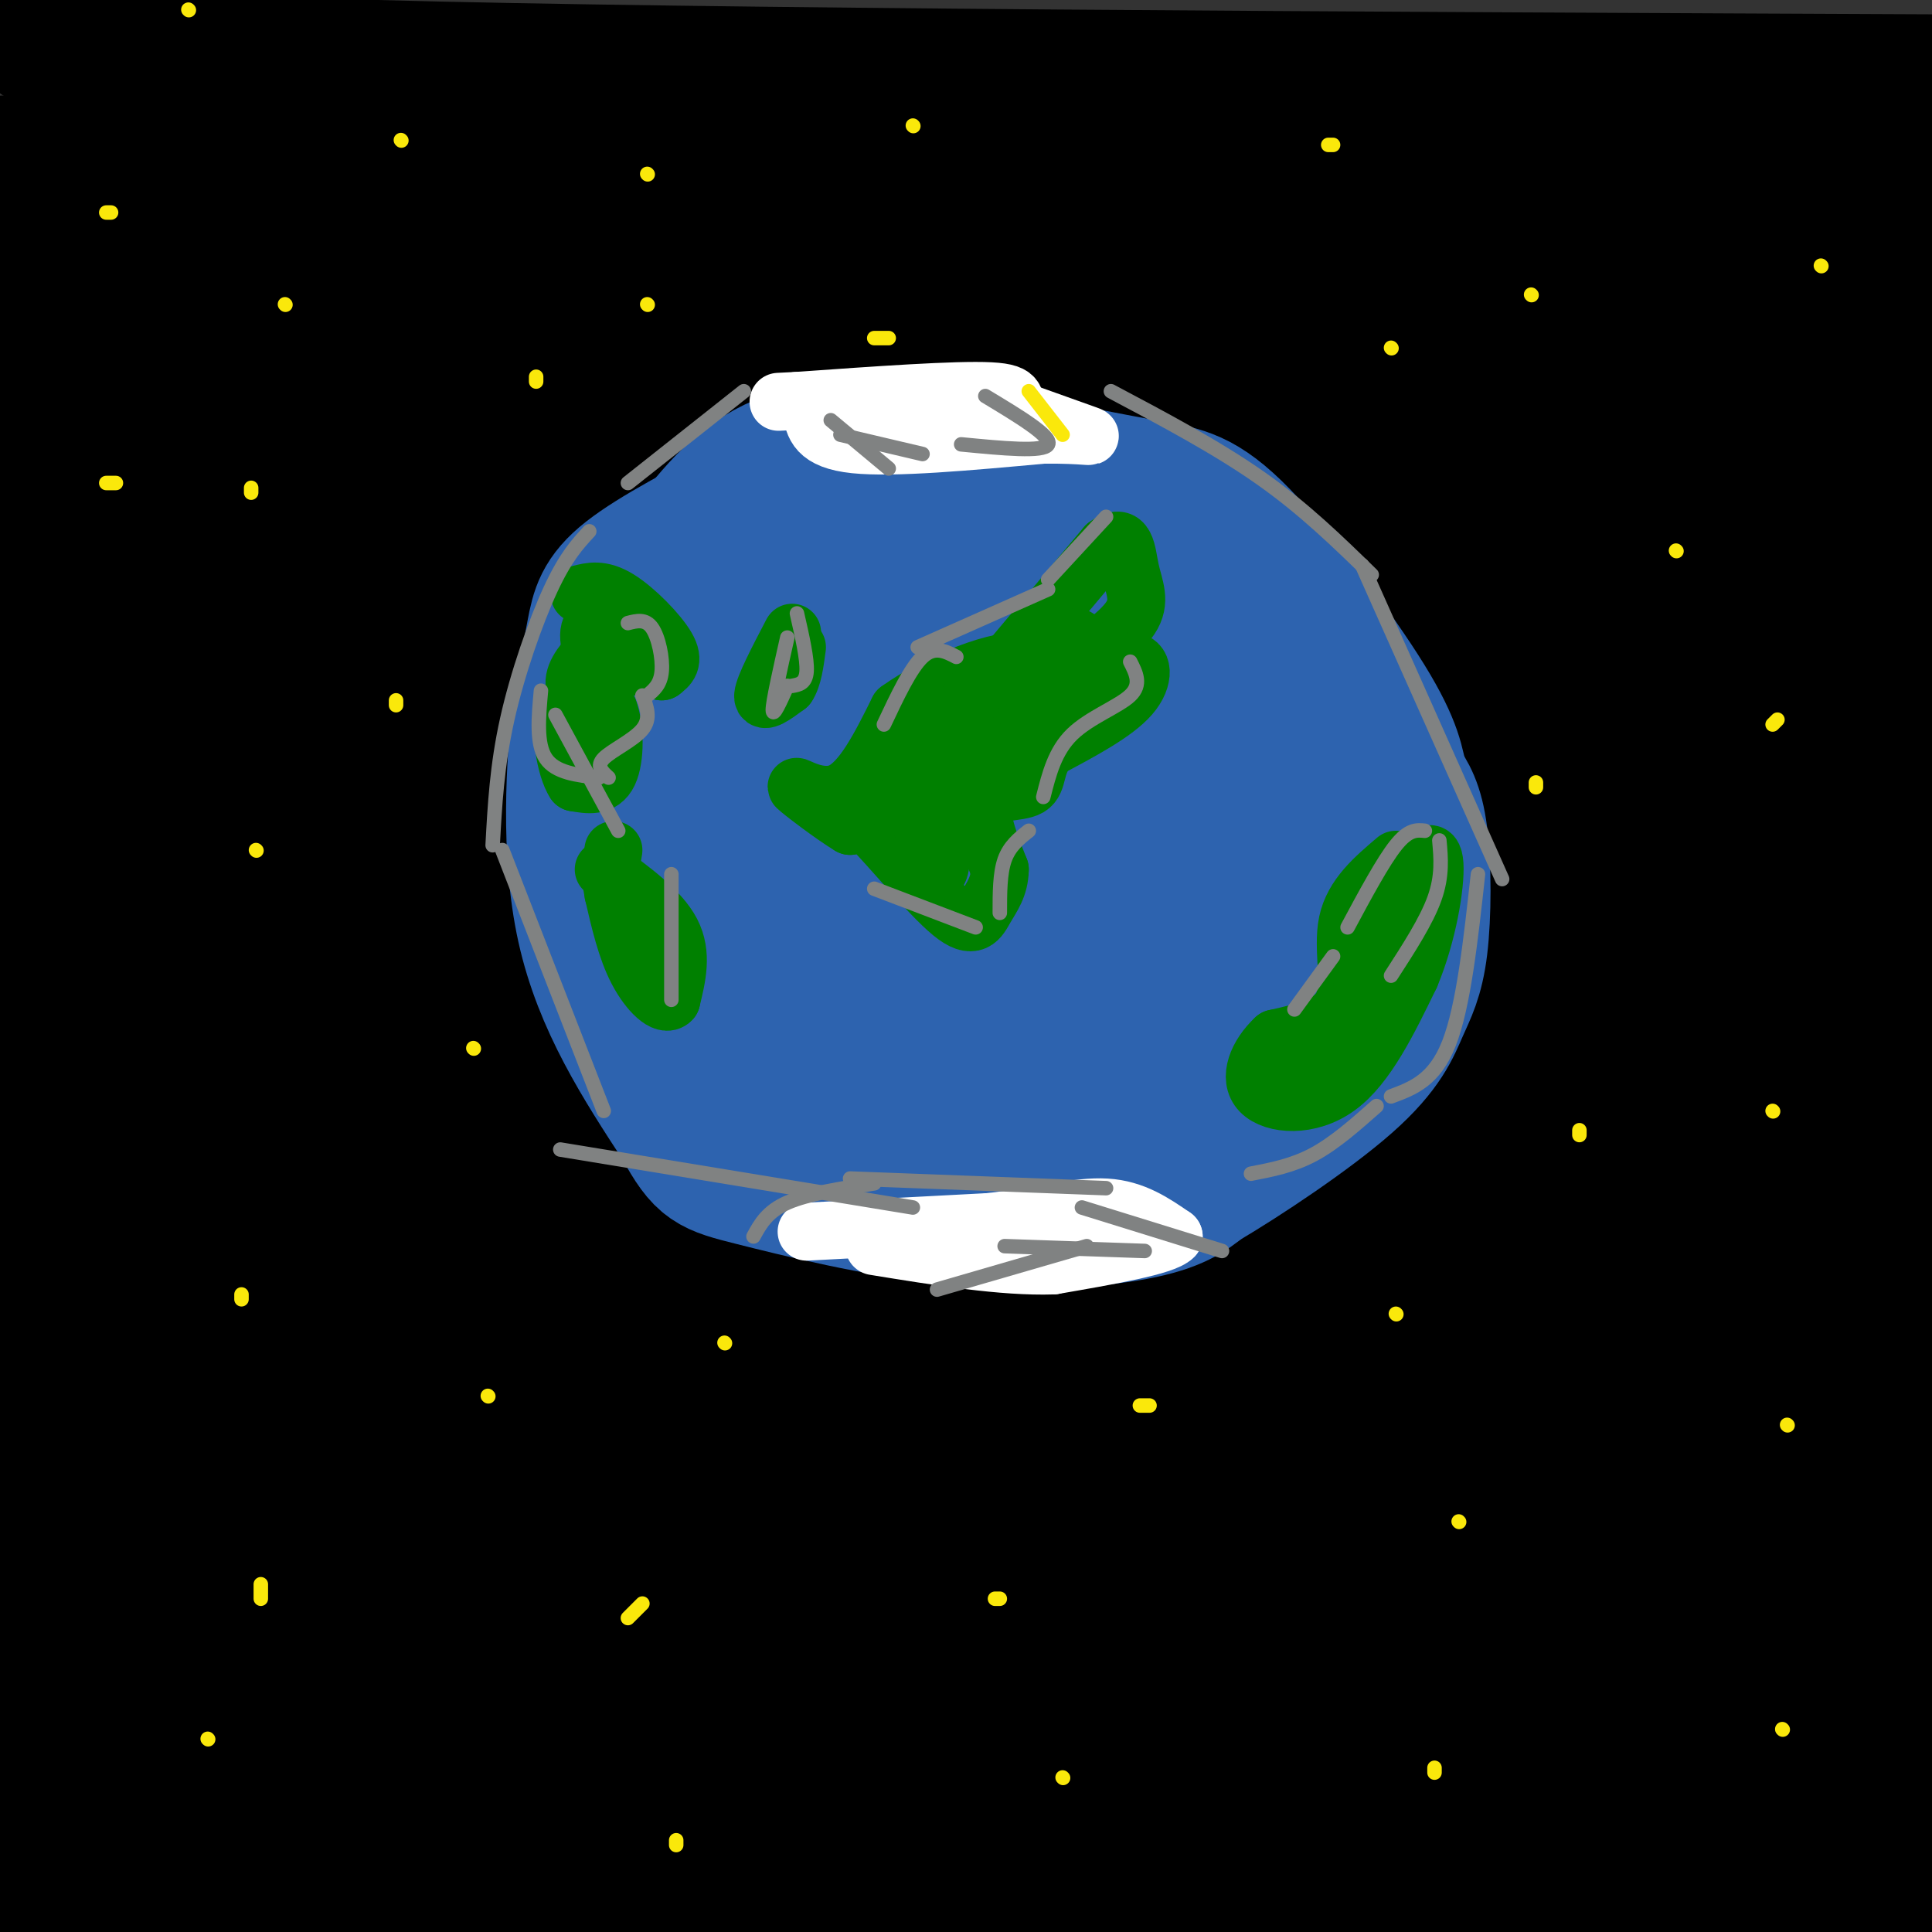 <svg viewBox='0 0 400 400' version='1.1' xmlns='http://www.w3.org/2000/svg' xmlns:xlink='http://www.w3.org/1999/xlink'><rect x="0" y="0" width="400" height="400" fill="#333333" stroke="none"/><g fill='none' stroke='rgb(0,0,0)' stroke-width='28' stroke-linecap='round' stroke-linejoin='round'><path d='M6,6c2.500,3.083 5.000,6.167 72,8c67.000,1.833 198.500,2.417 330,3'/><path d='M373,18c0.000,0.000 -450.000,26.000 -450,26'/><path d='M89,32c0.000,0.000 322.000,-12.000 322,-12'/><path d='M401,22c-68.917,-0.500 -137.833,-1.000 -220,2c-82.167,3.000 -177.583,9.500 -273,16'/><path d='M64,50c0.000,0.000 348.000,-16.000 348,-16'/><path d='M383,37c-103.833,4.083 -207.667,8.167 -278,12c-70.333,3.833 -107.167,7.417 -144,11'/><path d='M84,56c0.000,0.000 383.000,-28.000 383,-28'/><path d='M342,38c0.000,0.000 -389.000,30.000 -389,30'/><path d='M86,64c155.911,-7.726 311.821,-15.452 319,-16c7.179,-0.548 -134.375,6.083 -228,12c-93.625,5.917 -139.321,11.119 -176,16c-36.679,4.881 -64.339,9.440 -92,14'/><path d='M8,91c0.000,0.000 428.000,-34.000 428,-34'/><path d='M389,62c0.000,0.000 -445.000,44.000 -445,44'/><path d='M91,77c137.583,-14.911 275.167,-29.821 285,-28c9.833,1.821 -108.083,20.375 -187,30c-78.917,9.625 -118.833,10.321 -157,14c-38.167,3.679 -74.583,10.339 -111,17'/><path d='M17,118c123.667,-6.917 247.333,-13.833 322,-19c74.667,-5.167 100.333,-8.583 126,-12'/><path d='M369,106c-42.500,2.333 -85.000,4.667 -169,12c-84.000,7.333 -209.500,19.667 -335,32'/><path d='M172,110c0.000,0.000 252.000,-29.000 252,-29'/><path d='M315,90c0.000,0.000 -327.000,35.000 -327,35'/><path d='M0,124c43.667,-4.500 87.333,-9.000 160,-19c72.667,-10.000 174.333,-25.500 276,-41'/><path d='M354,89c0.000,0.000 -374.000,83.000 -374,83'/><path d='M12,172c0.000,0.000 449.000,-70.000 449,-70'/><path d='M339,126c-54.500,5.833 -109.000,11.667 -175,21c-66.000,9.333 -143.500,22.167 -221,35'/><path d='M80,170c0.000,0.000 403.000,-56.000 403,-56'/><path d='M304,124c-57.083,4.667 -114.167,9.333 -177,17c-62.833,7.667 -131.417,18.333 -200,29'/><path d='M42,131c33.167,-5.750 66.333,-11.500 55,-7c-11.333,4.500 -67.167,19.250 -123,34'/><path d='M44,155c0.000,0.000 431.000,-76.000 431,-76'/><path d='M392,106c-145.000,32.667 -290.000,65.333 -378,84c-88.000,18.667 -119.000,23.333 -150,28'/><path d='M24,188c85.136,-10.825 170.271,-21.650 221,-27c50.729,-5.350 67.050,-5.225 71,-4c3.950,1.225 -4.472,3.549 -7,5c-2.528,1.451 0.838,2.028 -26,6c-26.838,3.972 -83.879,11.339 -136,20c-52.121,8.661 -99.320,18.618 -131,26c-31.680,7.382 -47.840,12.191 -64,17'/><path d='M17,215c0.000,0.000 501.000,-85.000 501,-85'/><path d='M302,170c0.000,0.000 -356.000,55.000 -356,55'/><path d='M53,214c0.000,0.000 381.000,-63.000 381,-63'/><path d='M395,161c-90.411,20.357 -180.821,40.714 -227,51c-46.179,10.286 -48.125,10.500 -89,16c-40.875,5.500 -120.679,16.286 -61,6c59.679,-10.286 258.839,-41.643 458,-73'/><path d='M333,184c0.000,0.000 -336.000,58.000 -336,58'/><path d='M1,245c33.667,-5.000 67.333,-10.000 136,-17c68.667,-7.000 172.333,-16.000 276,-25'/><path d='M357,214c-180.417,32.667 -360.833,65.333 -339,64c21.833,-1.333 245.917,-36.667 470,-72'/><path d='M278,239c0.000,0.000 -303.000,45.000 -303,45'/><path d='M55,262c0.000,0.000 420.000,-75.000 420,-75'/><path d='M335,211c0.000,0.000 -339.000,70.000 -339,70'/><path d='M1,280c30.000,-7.667 60.000,-15.333 136,-30c76.000,-14.667 198.000,-36.333 320,-58'/><path d='M286,228c0.000,0.000 -365.000,65.000 -365,65'/><path d='M10,268c146.178,-23.756 292.356,-47.511 290,-50c-2.356,-2.489 -153.244,16.289 -250,30c-96.756,13.711 -139.378,22.356 -182,31'/><path d='M11,249c110.914,-14.524 221.828,-29.047 283,-36c61.172,-6.953 72.601,-6.335 76,-5c3.399,1.335 -1.233,3.389 -11,7c-9.767,3.611 -24.668,8.780 -52,17c-27.332,8.220 -67.095,19.491 -128,32c-60.905,12.509 -142.953,26.254 -225,40'/><path d='M18,279c0.000,0.000 459.000,-64.000 459,-64'/><path d='M343,244c0.000,0.000 -487.000,91.000 -487,91'/><path d='M17,301c199.583,-30.667 399.167,-61.333 376,-52c-23.167,9.333 -269.083,58.667 -515,108'/><path d='M107,325c0.000,0.000 337.000,-64.000 337,-64'/><path d='M302,283c0.000,0.000 -315.000,69.000 -315,69'/><path d='M227,314c0.000,0.000 237.000,-40.000 237,-40'/><path d='M405,285c0.000,0.000 -472.000,81.000 -472,81'/><path d='M48,348c73.250,-10.250 146.500,-20.500 210,-27c63.500,-6.500 117.250,-9.250 171,-12'/><path d='M384,328c-155.689,36.222 -311.378,72.444 -325,75c-13.622,2.556 114.822,-28.556 201,-47c86.178,-18.444 130.089,-24.222 174,-30'/><path d='M392,328c0.000,0.000 -475.000,49.000 -475,49'/><path d='M100,364c0.000,0.000 308.000,-35.000 308,-35'/><path d='M398,330c0.000,0.000 -498.000,68.000 -498,68'/><path d='M89,378c89.911,-9.644 179.822,-19.289 186,-16c6.178,3.289 -71.378,19.511 -127,30c-55.622,10.489 -89.311,15.244 -123,20'/><path d='M145,401c0.000,0.000 290.000,-26.000 290,-26'/><path d='M303,382c-59.583,3.333 -119.167,6.667 -174,11c-54.833,4.333 -104.917,9.667 -155,15'/><path d='M102,393c39.083,-6.250 78.167,-12.500 132,-19c53.833,-6.500 122.417,-13.250 191,-20'/><path d='M373,366c-37.685,1.393 -75.369,2.786 -122,8c-46.631,5.214 -102.208,14.250 -72,9c30.208,-5.250 146.202,-24.786 207,-36c60.798,-11.214 66.399,-14.107 72,-17'/><path d='M349,356c-30.000,8.333 -60.000,16.667 -89,26c-29.000,9.333 -57.000,19.667 -85,30'/><path d='M301,403c17.583,-2.667 35.167,-5.333 56,-7c20.833,-1.667 44.917,-2.333 69,-3'/><path d='M404,400c0.000,0.000 2.000,0.000 2,0'/><path d='M390,398c-38.286,-0.429 -76.571,-0.857 -102,0c-25.429,0.857 -38.000,3.000 -57,4c-19.000,1.000 -44.429,0.857 -55,0c-10.571,-0.857 -6.286,-2.429 -2,-4'/></g>
<g fill='none' stroke='rgb(45,99,175)' stroke-width='28' stroke-linecap='round' stroke-linejoin='round'><path d='M156,104c-10.267,5.356 -20.533,10.711 -26,15c-5.467,4.289 -6.133,7.511 -7,12c-0.867,4.489 -1.933,10.244 -3,16'/><path d='M120,147c-1.133,10.667 -2.467,29.333 1,45c3.467,15.667 11.733,28.333 20,41'/><path d='M141,233c4.568,8.352 5.987,8.734 15,11c9.013,2.266 25.619,6.418 41,8c15.381,1.582 29.537,0.595 38,-1c8.463,-1.595 11.231,-3.797 14,-6'/><path d='M249,245c8.355,-4.897 22.241,-14.138 30,-21c7.759,-6.862 9.389,-11.344 11,-15c1.611,-3.656 3.203,-6.484 4,-13c0.797,-6.516 0.799,-16.719 0,-23c-0.799,-6.281 -2.400,-8.641 -4,-11'/><path d='M290,162c-0.848,-3.635 -0.970,-7.222 -7,-17c-6.030,-9.778 -17.970,-25.748 -26,-34c-8.030,-8.252 -12.152,-8.786 -19,-10c-6.848,-1.214 -16.424,-3.107 -26,-5'/><path d='M212,96c-11.404,-1.814 -26.915,-3.848 -38,-3c-11.085,0.848 -17.744,4.578 -24,11c-6.256,6.422 -12.107,15.537 -16,22c-3.893,6.463 -5.826,10.275 -7,15c-1.174,4.725 -1.587,10.362 -2,16'/><path d='M125,157c1.011,7.707 4.539,18.973 9,31c4.461,12.027 9.855,24.815 26,33c16.145,8.185 43.041,11.767 59,13c15.959,1.233 20.979,0.116 26,-1'/><path d='M245,233c9.508,-6.737 20.279,-23.078 25,-35c4.721,-11.922 3.392,-19.424 2,-25c-1.392,-5.576 -2.847,-9.227 -7,-15c-4.153,-5.773 -11.003,-13.670 -16,-19c-4.997,-5.330 -8.142,-8.094 -14,-11c-5.858,-2.906 -14.429,-5.953 -23,-9'/><path d='M212,119c-7.152,-2.821 -13.532,-5.375 -24,-6c-10.468,-0.625 -25.023,0.677 -32,2c-6.977,1.323 -6.375,2.667 -9,8c-2.625,5.333 -8.477,14.656 -11,22c-2.523,7.344 -1.718,12.708 1,20c2.718,7.292 7.347,16.511 12,24c4.653,7.489 9.330,13.247 15,18c5.670,4.753 12.334,8.501 19,11c6.666,2.499 13.333,3.750 20,5'/><path d='M203,223c10.966,1.763 28.380,3.669 36,4c7.620,0.331 5.446,-0.913 6,-5c0.554,-4.087 3.834,-11.017 6,-19c2.166,-7.983 3.217,-17.017 2,-25c-1.217,-7.983 -4.700,-14.913 -6,-19c-1.300,-4.087 -0.415,-5.330 -8,-11c-7.585,-5.670 -23.640,-15.765 -33,-21c-9.360,-5.235 -12.024,-5.609 -20,-6c-7.976,-0.391 -21.263,-0.797 -29,-1c-7.737,-0.203 -9.925,-0.201 -13,5c-3.075,5.201 -7.038,15.600 -11,26'/><path d='M133,151c-2.036,5.214 -1.626,5.250 0,11c1.626,5.750 4.469,17.215 11,26c6.531,8.785 16.749,14.892 24,18c7.251,3.108 11.534,3.218 21,3c9.466,-0.218 24.115,-0.765 32,-3c7.885,-2.235 9.008,-6.158 11,-10c1.992,-3.842 4.855,-7.605 6,-13c1.145,-5.395 0.573,-12.424 -1,-18c-1.573,-5.576 -4.148,-9.698 -12,-16c-7.852,-6.302 -20.981,-14.782 -33,-18c-12.019,-3.218 -22.928,-1.174 -30,1c-7.072,2.174 -10.306,4.478 -13,8c-2.694,3.522 -4.847,8.261 -7,13'/><path d='M142,153c-0.768,3.523 0.812,5.832 3,8c2.188,2.168 4.984,4.197 9,7c4.016,2.803 9.252,6.381 20,9c10.748,2.619 27.006,4.277 35,4c7.994,-0.277 7.722,-2.491 8,-6c0.278,-3.509 1.105,-8.312 -2,-12c-3.105,-3.688 -10.141,-6.261 -16,-7c-5.859,-0.739 -10.542,0.357 -15,2c-4.458,1.643 -8.690,3.832 -11,6c-2.310,2.168 -2.699,4.314 -3,6c-0.301,1.686 -0.515,2.910 2,3c2.515,0.090 7.757,-0.955 13,-2'/><path d='M185,171c4.885,-2.407 10.597,-7.424 13,-11c2.403,-3.576 1.497,-5.709 -1,-9c-2.497,-3.291 -6.586,-7.739 -13,-9c-6.414,-1.261 -15.154,0.666 -20,3c-4.846,2.334 -5.797,5.075 -6,9c-0.203,3.925 0.343,9.035 2,13c1.657,3.965 4.423,6.784 14,10c9.577,3.216 25.963,6.827 32,10c6.037,3.173 1.725,5.906 -2,8c-3.725,2.094 -6.862,3.547 -10,5'/><path d='M194,200c-6.429,0.179 -17.500,-1.875 -22,-5c-4.500,-3.125 -2.429,-7.321 0,-11c2.429,-3.679 5.214,-6.839 8,-10'/></g>
<g fill='none' stroke='rgb(0,128,0)' stroke-width='12' stroke-linecap='round' stroke-linejoin='round'><path d='M208,138c0.000,0.000 21.000,-25.000 21,-25'/><path d='M229,113c4.202,-3.190 4.208,1.333 5,5c0.792,3.667 2.369,6.476 0,10c-2.369,3.524 -8.685,7.762 -15,12'/><path d='M219,140c-4.357,1.333 -7.750,-1.333 -10,0c-2.250,1.333 -3.357,6.667 -1,8c2.357,1.333 8.179,-1.333 14,-4'/><path d='M222,144c4.679,-2.488 9.375,-6.708 12,-7c2.625,-0.292 3.179,3.345 0,7c-3.179,3.655 -10.089,7.327 -17,11'/><path d='M217,155c-2.964,3.500 -1.875,6.750 -4,8c-2.125,1.250 -7.464,0.500 -9,3c-1.536,2.500 0.732,8.250 3,14'/><path d='M207,180c-0.049,3.630 -1.673,5.705 -3,8c-1.327,2.295 -2.357,4.810 -7,1c-4.643,-3.810 -12.898,-13.946 -17,-18c-4.102,-4.054 -4.051,-2.027 -4,0'/><path d='M176,171c-3.500,-2.071 -10.250,-7.250 -11,-8c-0.750,-0.750 4.500,2.929 9,1c4.500,-1.929 8.250,-9.464 12,-17'/><path d='M186,147c7.786,-5.619 21.250,-11.167 27,-10c5.750,1.167 3.786,9.048 -1,14c-4.786,4.952 -12.393,6.976 -20,9'/><path d='M192,160c-4.532,1.668 -5.861,1.339 -7,2c-1.139,0.661 -2.089,2.311 0,4c2.089,1.689 7.216,3.416 9,7c1.784,3.584 0.224,9.024 0,7c-0.224,-2.024 0.888,-11.512 2,-21'/><path d='M196,159c1.556,-5.044 4.444,-7.156 5,-8c0.556,-0.844 -1.222,-0.422 -3,0'/><path d='M164,131c-2.917,5.583 -5.833,11.167 -6,13c-0.167,1.833 2.417,-0.083 5,-2'/><path d='M163,142c1.167,-1.667 1.583,-4.833 2,-8'/><path d='M189,152c-1.292,1.690 -2.583,3.381 -2,5c0.583,1.619 3.042,3.167 6,0c2.958,-3.167 6.417,-11.048 10,-15c3.583,-3.952 7.292,-3.976 11,-4'/><path d='M214,138c3.333,-1.667 6.167,-3.833 9,-6'/><path d='M120,123c2.244,-0.578 4.489,-1.156 8,1c3.511,2.156 8.289,7.044 10,10c1.711,2.956 0.356,3.978 -1,5'/><path d='M137,139c-1.402,-0.324 -4.407,-3.633 -7,-5c-2.593,-1.367 -4.775,-0.791 -7,1c-2.225,1.791 -4.493,4.797 -4,7c0.493,2.203 3.746,3.601 7,5'/><path d='M126,147c1.400,3.578 1.400,10.022 0,13c-1.400,2.978 -4.200,2.489 -7,2'/><path d='M119,162c-1.935,-2.874 -3.271,-11.059 -2,-15c1.271,-3.941 5.150,-3.638 6,-6c0.850,-2.362 -1.329,-7.389 -1,-10c0.329,-2.611 3.164,-2.805 6,-3'/><path d='M128,128c2.238,0.155 4.833,2.042 6,4c1.167,1.958 0.905,3.988 0,5c-0.905,1.012 -2.452,1.006 -4,1'/><path d='M125,180c5.833,4.250 11.667,8.500 14,13c2.333,4.500 1.167,9.250 0,14'/><path d='M139,207c-1.333,1.556 -4.667,-1.556 -7,-6c-2.333,-4.444 -3.667,-10.222 -5,-16'/><path d='M127,185c-0.833,-4.167 -0.417,-6.583 0,-9'/><path d='M289,178c-4.422,3.756 -8.844,7.511 -10,13c-1.156,5.489 0.956,12.711 -1,17c-1.956,4.289 -7.978,5.644 -14,7'/><path d='M264,215c-3.619,3.357 -5.667,8.250 -3,11c2.667,2.750 10.048,3.357 16,-1c5.952,-4.357 10.476,-13.679 15,-23'/><path d='M292,202c3.643,-8.690 5.250,-18.917 5,-23c-0.250,-4.083 -2.357,-2.024 -5,3c-2.643,5.024 -5.821,13.012 -9,21'/><path d='M283,203c-3.400,7.800 -7.400,16.800 -11,20c-3.600,3.200 -6.800,0.600 -10,-2'/></g>
<g fill='none' stroke='rgb(255,255,255)' stroke-width='12' stroke-linecap='round' stroke-linejoin='round'><path d='M167,255c0.000,0.000 38.000,-2.000 38,-2'/><path d='M205,253c10.622,-1.244 18.178,-3.356 24,-3c5.822,0.356 9.911,3.178 14,6'/><path d='M243,256c-1.833,2.000 -13.417,4.000 -25,6'/><path d='M218,262c-10.333,0.333 -23.667,-1.833 -37,-4'/><path d='M168,85c0.500,3.083 1.000,6.167 9,7c8.000,0.833 23.500,-0.583 39,-2'/><path d='M216,90c8.689,-0.089 10.911,0.689 9,0c-1.911,-0.689 -7.956,-2.844 -14,-5'/><path d='M211,85c-1.733,-1.756 0.933,-3.644 -6,-4c-6.933,-0.356 -23.467,0.822 -40,2'/><path d='M165,83c-6.667,0.333 -3.333,0.167 0,0'/></g>
<g fill='none' stroke='rgb(128,130,130)' stroke-width='3' stroke-linecap='round' stroke-linejoin='round'><path d='M154,81c0.000,0.000 -24.000,19.000 -24,19'/><path d='M122,110c-2.444,2.644 -4.889,5.289 -8,12c-3.111,6.711 -6.889,17.489 -9,27c-2.111,9.511 -2.556,17.756 -3,26'/><path d='M104,176c0.000,0.000 21.000,54.000 21,54'/><path d='M229,107c0.000,0.000 -12.000,13.000 -12,13'/><path d='M217,122c0.000,0.000 -27.000,12.000 -27,12'/><path d='M234,137c1.200,2.356 2.400,4.711 0,7c-2.400,2.289 -8.400,4.511 -12,8c-3.600,3.489 -4.800,8.244 -6,13'/><path d='M213,172c-2.000,1.583 -4.000,3.167 -5,6c-1.000,2.833 -1.000,6.917 -1,11'/><path d='M202,192c0.000,0.000 -21.000,-8.000 -21,-8'/><path d='M295,172c-1.667,-0.167 -3.333,-0.333 -6,3c-2.667,3.333 -6.333,10.167 -10,17'/><path d='M276,198c0.000,0.000 -8.000,11.000 -8,11'/><path d='M298,174c0.333,3.667 0.667,7.333 -1,12c-1.667,4.667 -5.333,10.333 -9,16'/><path d='M230,81c11.000,5.833 22.000,11.667 31,18c9.000,6.333 16.000,13.167 23,20'/><path d='M282,117c0.000,0.000 29.000,65.000 29,65'/><path d='M306,181c-1.500,13.667 -3.000,27.333 -6,35c-3.000,7.667 -7.500,9.333 -12,11'/><path d='M285,229c-4.333,3.833 -8.667,7.667 -13,10c-4.333,2.333 -8.667,3.167 -13,4'/><path d='M130,129c1.822,-0.467 3.644,-0.933 5,1c1.356,1.933 2.244,6.267 2,9c-0.244,2.733 -1.622,3.867 -3,5'/><path d='M133,144c0.911,2.378 1.822,4.756 0,7c-1.822,2.244 -6.378,4.356 -8,6c-1.622,1.644 -0.311,2.822 1,4'/><path d='M124,161c-4.500,-0.500 -9.000,-1.000 -11,-4c-2.000,-3.000 -1.500,-8.500 -1,-14'/><path d='M115,148c0.000,0.000 13.000,24.000 13,24'/><path d='M139,181c0.000,0.000 0.000,26.000 0,26'/><path d='M156,256c1.417,-2.583 2.833,-5.167 7,-7c4.167,-1.833 11.083,-2.917 18,-4'/><path d='M176,244c0.000,0.000 53.000,2.000 53,2'/><path d='M224,250c0.000,0.000 29.000,9.000 29,9'/><path d='M237,259c0.000,0.000 -29.000,-1.000 -29,-1'/><path d='M225,258c0.000,0.000 -31.000,9.000 -31,9'/><path d='M116,238c0.000,0.000 73.000,12.000 73,12'/><path d='M204,82c6.917,4.167 13.833,8.333 13,10c-0.833,1.667 -9.417,0.833 -18,0'/></g>
<g fill='none' stroke='rgb(250,232,11)' stroke-width='3' stroke-linecap='round' stroke-linejoin='round'><path d='M134,36c0.000,0.000 0.100,0.100 0.1,0.1'/><path d='M134,63c0.000,0.000 0.100,0.100 0.1,0.1'/><path d='M83,29c0.000,0.000 0.100,0.100 0.1,0.1'/><path d='M111,78c0.000,0.000 0.000,1.000 0,1'/><path d='M59,63c0.000,0.000 0.100,0.100 0.1,0.1'/><path d='M82,145c0.000,0.000 0.000,1.000 0,1'/><path d='M53,176c0.000,0.000 0.100,0.100 0.1,0.1'/><path d='M98,217c0.000,0.000 0.100,0.100 0.1,0.1'/><path d='M50,268c0.000,0.000 0.000,1.000 0,1'/><path d='M150,278c0.000,0.000 0.100,0.100 0.1,0.1'/><path d='M133,332c0.000,0.000 -3.000,3.000 -3,3'/><path d='M206,331c0.000,0.000 1.000,0.000 1,0'/><path d='M236,291c0.000,0.000 2.000,0.000 2,0'/><path d='M297,367c0.000,0.000 0.000,-1.000 0,-1'/><path d='M369,358c0.000,0.000 0.100,0.100 0.1,0.1'/><path d='M302,315c0.000,0.000 0.100,0.100 0.1,0.1'/><path d='M370,295c0.000,0.000 0.100,0.100 0.1,0.1'/><path d='M289,272c0.000,0.000 0.100,0.100 0.1,0.1'/><path d='M367,230c0.000,0.000 0.100,0.100 0.1,0.1'/><path d='M327,235c0.000,0.000 0.000,-1.000 0,-1'/><path d='M367,150c0.000,0.000 1.000,-1.000 1,-1'/><path d='M318,163c0.000,0.000 0.000,-1.000 0,-1'/><path d='M317,61c0.000,0.000 0.100,0.100 0.1,0.1'/><path d='M347,114c0.000,0.000 0.100,0.100 0.1,0.1'/><path d='M377,55c0.000,0.000 0.100,0.100 0.1,0.1'/><path d='M288,72c0.000,0.000 0.100,0.100 0.1,0.1'/><path d='M276,30c0.000,0.000 -1.000,0.000 -1,0'/><path d='M220,90c0.000,0.000 -7.000,-9.000 -7,-9'/><path d='M189,26c0.000,0.000 0.100,0.100 0.1,0.1'/><path d='M184,70c0.000,0.000 -3.000,0.000 -3,0'/><path d='M52,101c0.000,0.000 0.000,1.000 0,1'/><path d='M22,100c0.000,0.000 2.000,0.000 2,0'/><path d='M39,2c0.000,0.000 0.100,0.100 0.1,0.1'/><path d='M22,44c0.000,0.000 1.000,0.000 1,0'/><path d='M101,289c0.000,0.000 0.100,0.100 0.1,0.1'/><path d='M43,360c0.000,0.000 0.100,0.100 0.1,0.1'/><path d='M140,382c0.000,0.000 0.000,-1.000 0,-1'/><path d='M220,368c0.000,0.000 0.100,0.100 0.1,0.1'/><path d='M54,331c0.000,0.000 0.000,-3.000 0,-3'/></g>
<g fill='none' stroke='rgb(128,130,130)' stroke-width='3' stroke-linecap='round' stroke-linejoin='round'><path d='M198,136c-2.250,-1.167 -4.500,-2.333 -7,0c-2.500,2.333 -5.250,8.167 -8,14'/><path d='M165,127c1.083,4.750 2.167,9.500 2,12c-0.167,2.500 -1.583,2.750 -3,3'/><path d='M163,142c-1.500,3.333 -3.000,6.667 -3,5c0.000,-1.667 1.500,-8.333 3,-15'/><path d='M172,87c0.000,0.000 12.000,10.000 12,10'/><path d='M174,90c0.000,0.000 17.000,4.000 17,4'/></g>
</svg>